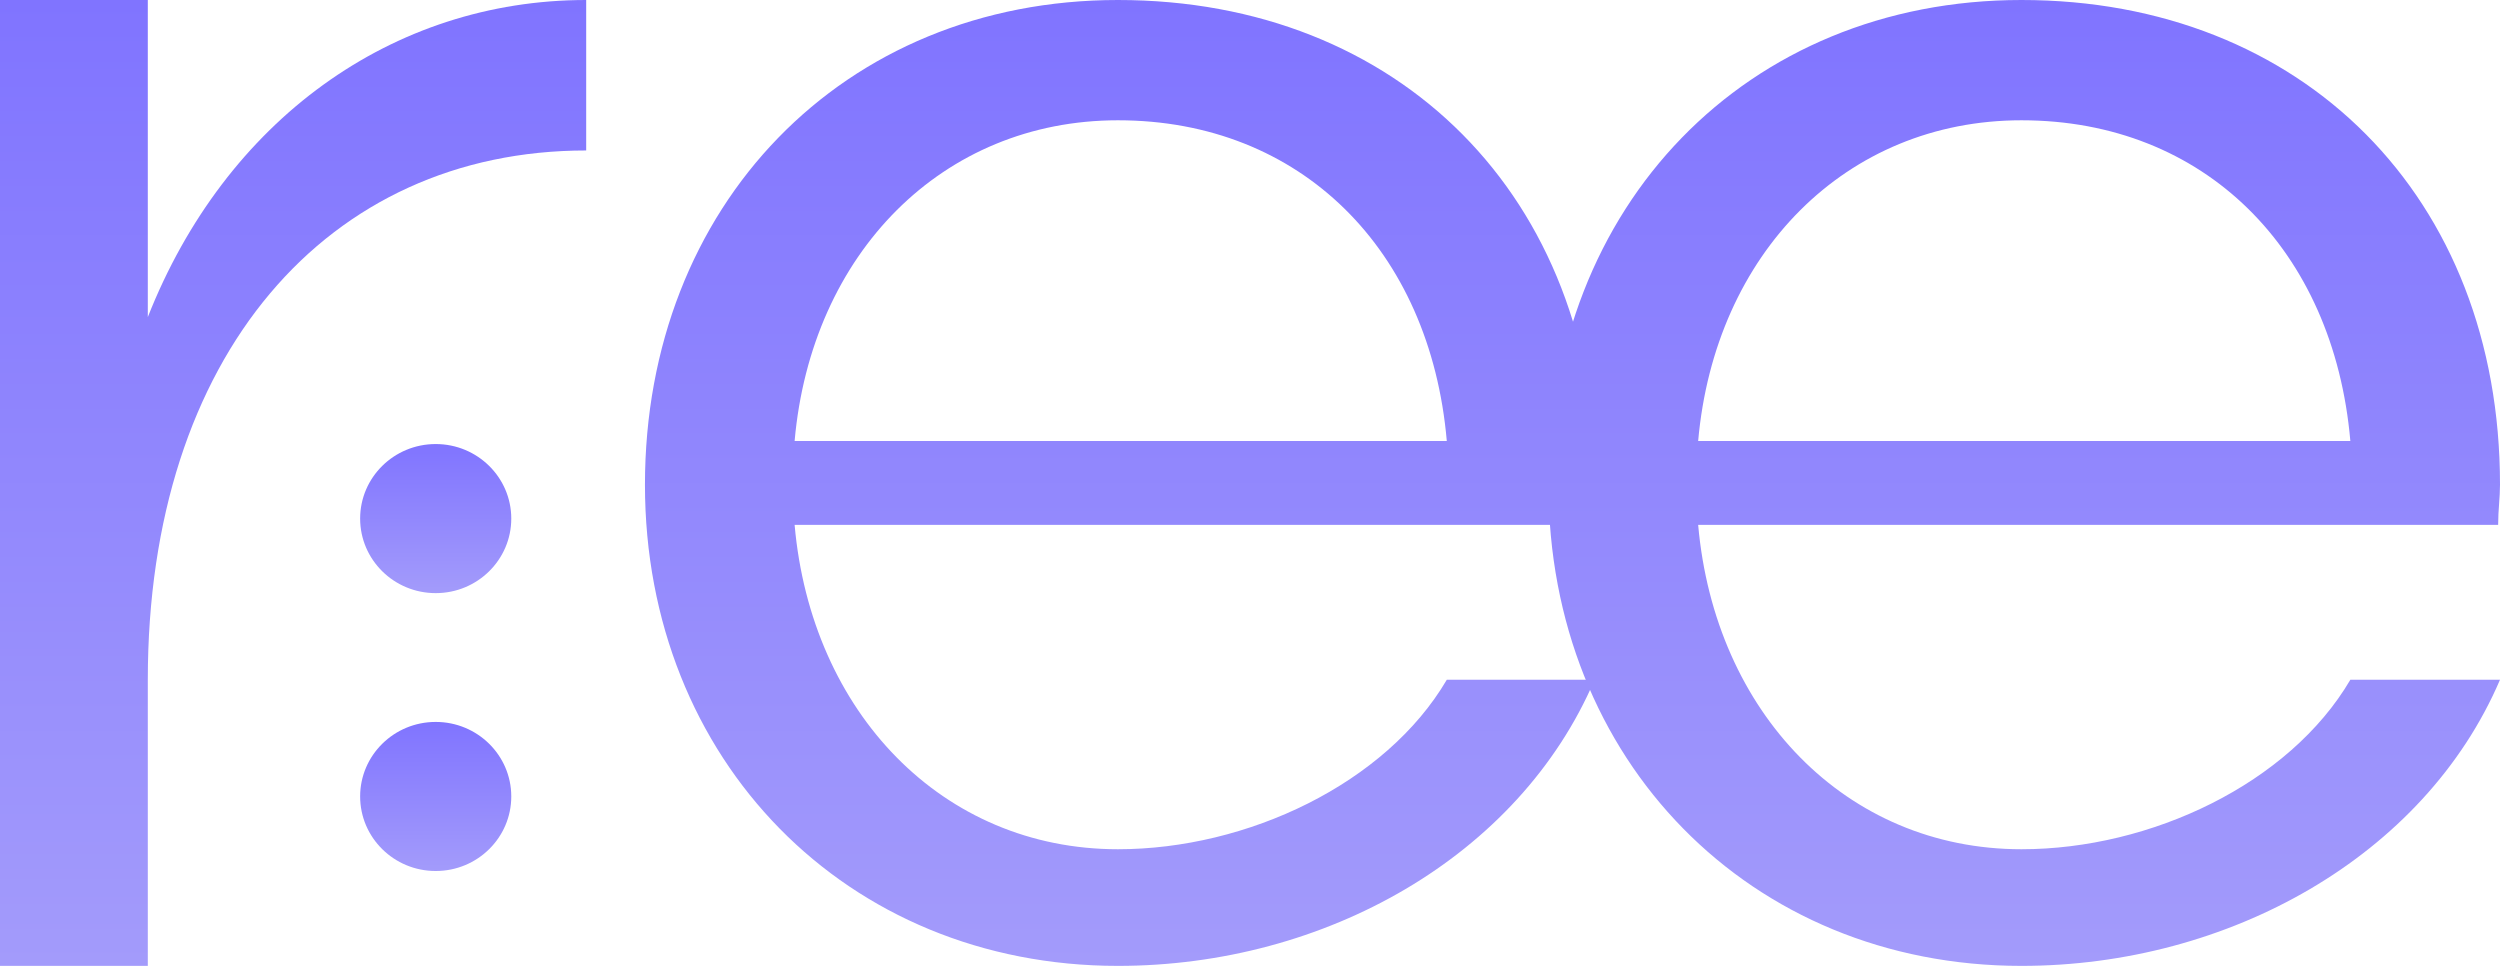 <?xml version="1.0" encoding="UTF-8"?> <svg xmlns="http://www.w3.org/2000/svg" width="2037" height="787" viewBox="0 0 2037 787" fill="none"><path d="M477.624 0V122.603C266.869 122.603 120.431 289.557 120.431 553.87V787H0V0H120.431V258.374C183.658 98.004 319.558 0 477.624 0Z" fill="url(#paint0_linear_3199_2118)"></path><path d="M1299.28 427.653H647.448C660.996 580.598 767.879 691.966 910.891 691.966C1016.27 691.966 1129.17 638.509 1178.85 553.87H1299.28C1237.56 697.906 1079.5 787 910.891 787C689.599 787 525.511 619.206 525.511 394.985C525.511 167.794 686.588 0 910.891 0C1139.71 0 1300.79 160.37 1300.79 394.985C1300.79 405.379 1299.28 415.774 1299.28 427.653ZM647.448 359.347H1178.85C1165.3 203.432 1059.93 98.004 910.891 98.004C767.879 98.004 660.996 206.402 647.448 359.347Z" fill="url(#paint1_linear_3199_2118)"></path><path d="M2035.49 427.653H1383.66C1397.21 580.598 1504.09 691.966 1647.1 691.966C1752.48 691.966 1865.39 638.509 1915.06 553.87H2037C1975.28 697.906 1815.71 787 1647.1 787C1425.81 787 1261.72 619.206 1261.72 394.985C1261.72 167.794 1422.8 0 1647.1 0C1875.92 0 2037 160.37 2037 394.985C2037 405.379 2035.49 415.774 2035.49 427.653ZM1383.66 359.347H1915.06C1901.51 203.432 1796.14 98.004 1647.1 98.004C1504.09 98.004 1397.21 206.402 1383.66 359.347Z" fill="url(#paint2_linear_3199_2118)"></path><ellipse cx="355.015" cy="422.547" rx="61.572" ry="60.734" fill="url(#paint3_linear_3199_2118)"></ellipse><ellipse cx="355.015" cy="648.964" rx="61.572" ry="60.734" fill="url(#paint4_linear_3199_2118)"></ellipse><defs><linearGradient id="paint0_linear_3199_2118" x1="1018.5" y1="0" x2="1018.5" y2="787" gradientUnits="userSpaceOnUse"><stop stop-color="#8074FF"></stop><stop offset="1" stop-color="#A39BFB"></stop></linearGradient><linearGradient id="paint1_linear_3199_2118" x1="1018.5" y1="0" x2="1018.5" y2="787" gradientUnits="userSpaceOnUse"><stop stop-color="#8074FF"></stop><stop offset="1" stop-color="#A39BFB"></stop></linearGradient><linearGradient id="paint2_linear_3199_2118" x1="1018.5" y1="0" x2="1018.5" y2="787" gradientUnits="userSpaceOnUse"><stop stop-color="#8074FF"></stop><stop offset="1" stop-color="#A39BFB"></stop></linearGradient><linearGradient id="paint3_linear_3199_2118" x1="355.015" y1="361.813" x2="355.015" y2="483.281" gradientUnits="userSpaceOnUse"><stop stop-color="#8074FF"></stop><stop offset="1" stop-color="#A39BFB"></stop></linearGradient><linearGradient id="paint4_linear_3199_2118" x1="355.015" y1="588.23" x2="355.015" y2="709.698" gradientUnits="userSpaceOnUse"><stop stop-color="#8074FF"></stop><stop offset="1" stop-color="#A39BFB"></stop></linearGradient></defs></svg> 